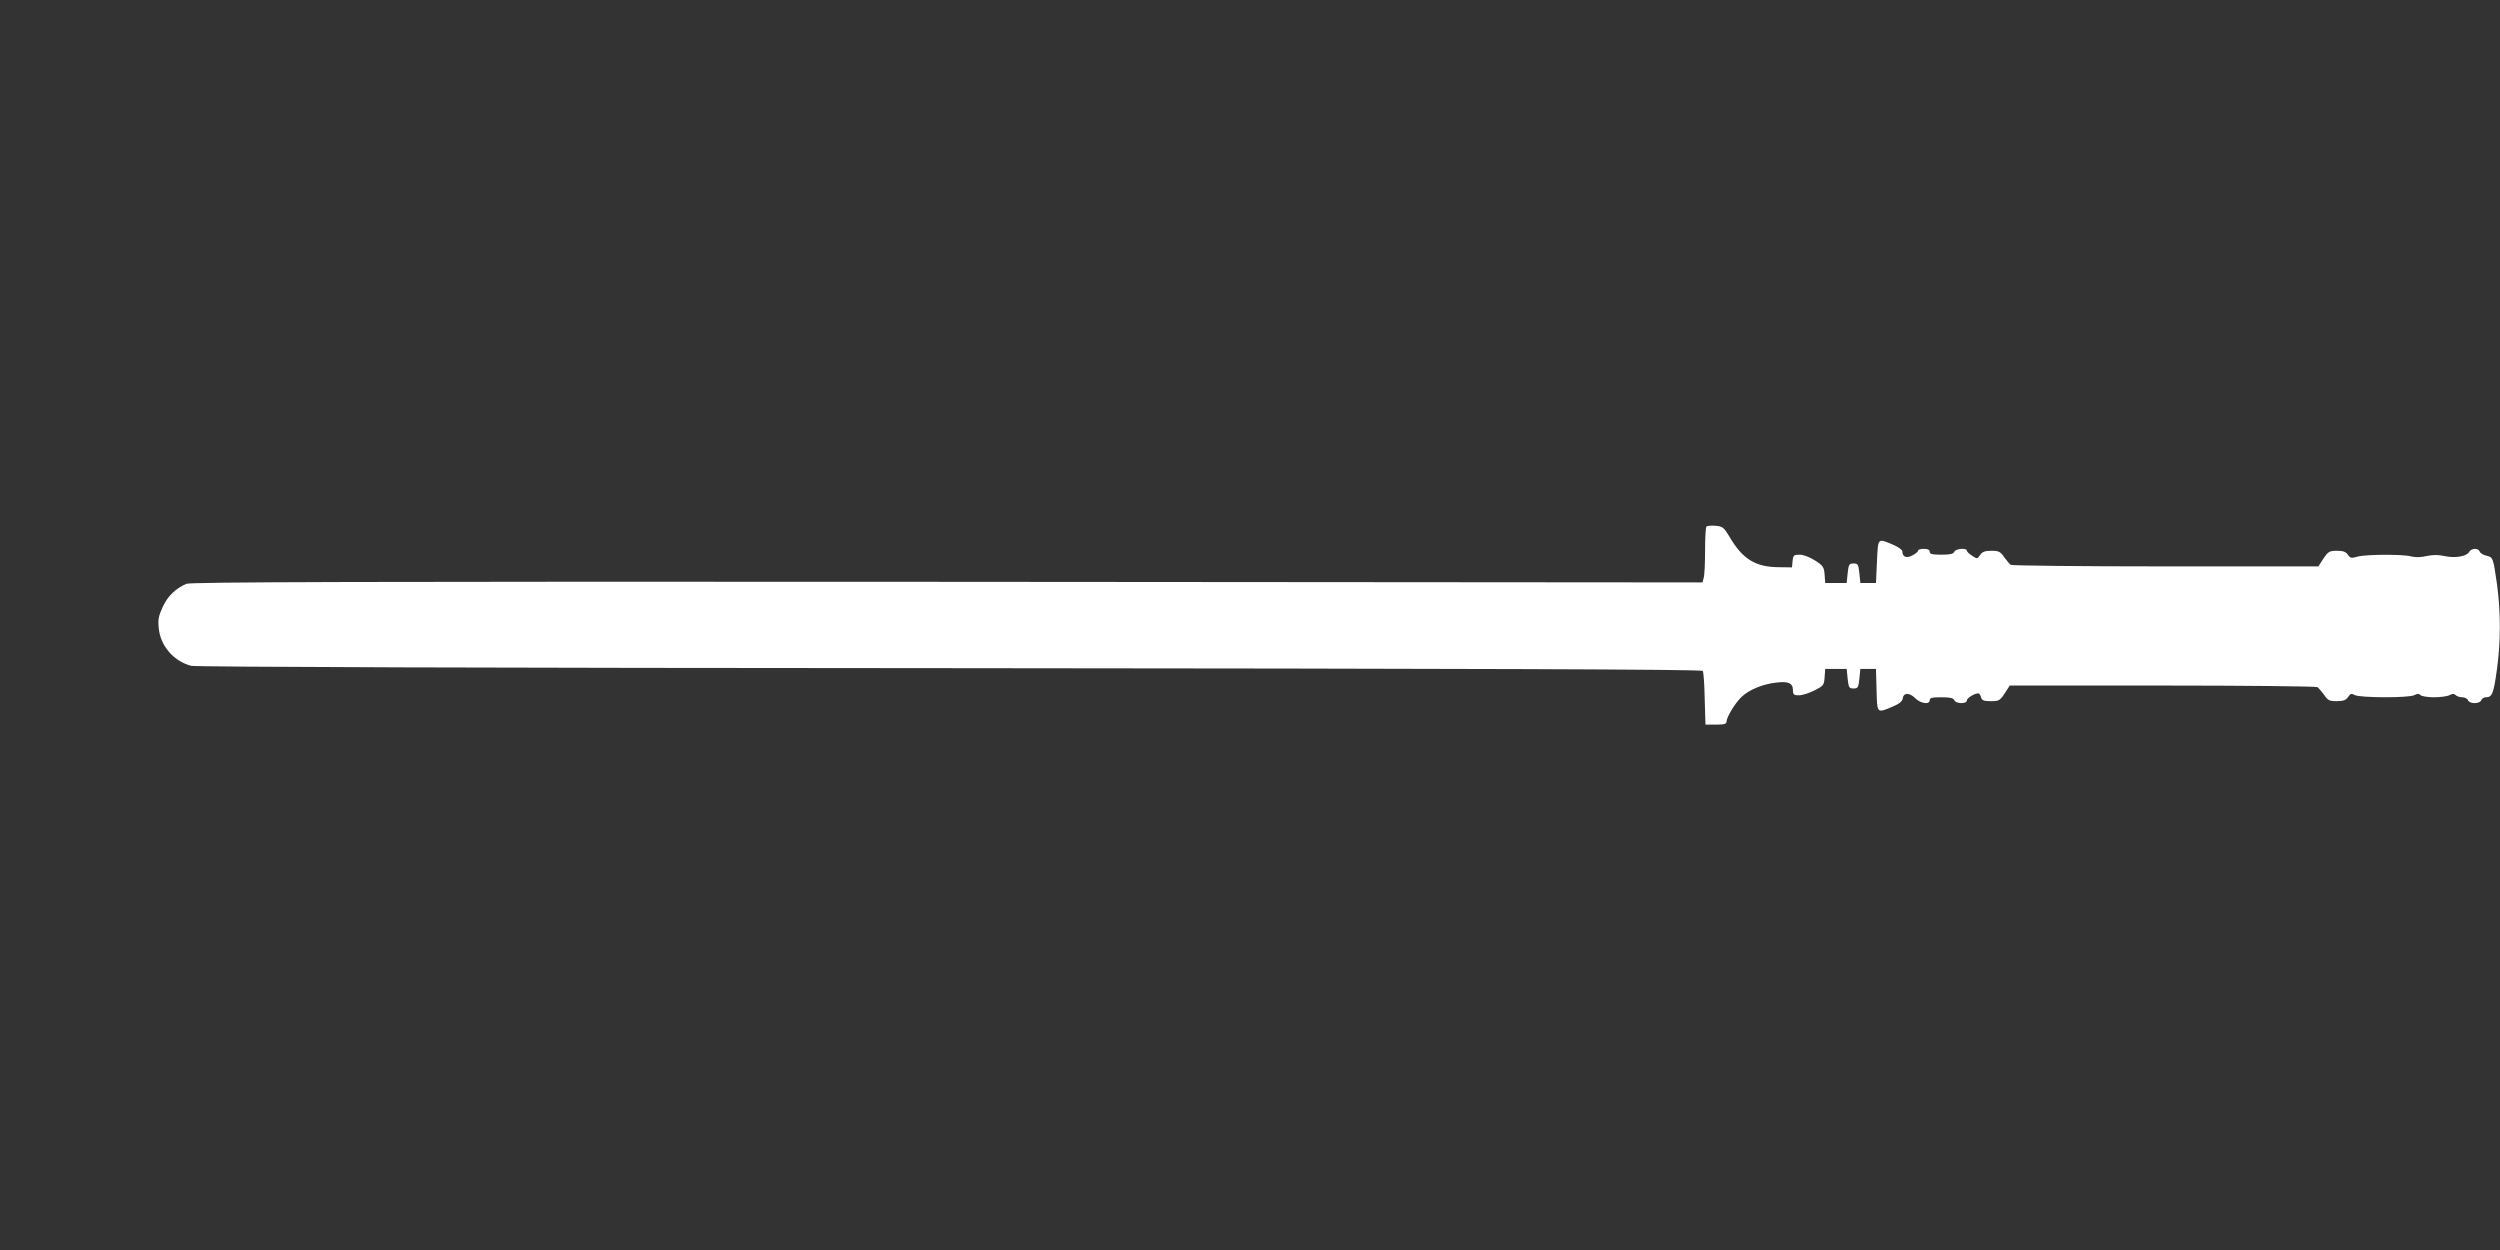 <?xml version="1.0" standalone="no"?>
<!DOCTYPE svg PUBLIC "-//W3C//DTD SVG 20010904//EN"
 "http://www.w3.org/TR/2001/REC-SVG-20010904/DTD/svg10.dtd">
<svg version="1.0" xmlns="http://www.w3.org/2000/svg"
 width="1280pt" height="640pt" viewBox="0 0 1280 640"
 preserveAspectRatio="xMidYMid meet">
<rect x="0" y="0" width="1280" height="640" fill="#333333" stroke="none"/>
<g transform="translate(0,640) scale(0.1,-0.1)"
fill="#ffffff" stroke="none">
<path d="M8737 3704 c-4 -4 -7 -59 -7 -123 0 -64 -3 -127 -7 -139 l-6 -24
-3866 3 c-3028 2 -3872 -1 -3896 -10 -55 -23 -97 -63 -122 -119 -21 -45 -25
-64 -20 -110 9 -90 77 -168 166 -191 22 -6 1534 -11 3884 -12 2650 -2 3851 -6
3855 -14 4 -5 9 -70 10 -142 l4 -133 54 0 c42 0 54 3 54 16 0 22 44 95 77 126
38 36 106 65 176 73 64 8 87 -2 87 -41 0 -20 5 -24 30 -24 17 0 53 11 80 25
46 23 49 27 52 67 l3 43 55 0 55 0 5 -50 c5 -45 7 -50 30 -50 23 0 25 5 30 50
l5 50 40 0 40 0 3 -107 c3 -122 1 -120 80 -87 36 15 52 28 54 43 4 30 34 31
63 2 29 -29 75 -35 75 -11 0 12 13 15 60 15 45 0 62 -4 66 -15 8 -19 64 -20
64 -2 0 13 39 37 59 37 5 0 11 -9 14 -20 4 -16 14 -20 50 -20 41 0 47 3 71 40
l26 40 783 0 c430 0 787 -4 792 -8 6 -4 21 -22 34 -39 19 -29 28 -33 65 -33
33 0 47 5 58 21 12 18 17 20 35 10 28 -14 277 -15 305 0 14 8 23 8 31 0 6 -6
37 -11 70 -11 32 0 68 5 79 11 14 8 23 8 31 0 6 -6 21 -11 34 -11 13 0 26 -7
29 -15 8 -20 60 -20 68 0 3 8 14 15 24 15 32 0 39 19 56 140 20 144 20 295 1
436 -20 139 -20 141 -55 149 -15 3 -31 13 -34 21 -7 19 -43 18 -54 -2 -13 -23
-73 -33 -126 -21 -32 7 -60 7 -92 0 -29 -7 -58 -7 -78 -2 -42 12 -233 11 -276
-1 -30 -9 -37 -8 -49 10 -10 15 -25 20 -56 20 -38 0 -45 -4 -69 -40 l-26 -40
-783 0 c-430 0 -787 4 -792 8 -6 4 -21 22 -34 40 -19 28 -28 32 -65 32 -33 0
-47 -5 -58 -22 -14 -20 -15 -21 -41 -3 -15 9 -27 21 -27 26 0 15 -58 10 -64
-6 -4 -11 -21 -15 -66 -15 -47 0 -60 3 -60 15 0 10 -10 15 -30 15 -16 0 -30
-4 -30 -10 0 -5 -13 -16 -29 -24 -30 -16 -51 -7 -51 21 0 8 -20 22 -45 33 -83
35 -79 39 -85 -85 l-5 -110 -40 0 -40 0 -5 50 c-5 45 -7 50 -30 50 -23 0 -25
-5 -30 -50 l-5 -50 -55 0 -55 0 -3 43 c-3 39 -8 46 -50 73 -26 17 -60 29 -78
29 -30 0 -33 -3 -36 -32 l-3 -33 -70 1 c-117 1 -184 42 -250 156 -29 48 -35
53 -71 56 -22 2 -43 0 -47 -4z"/>
</g>
</svg>
